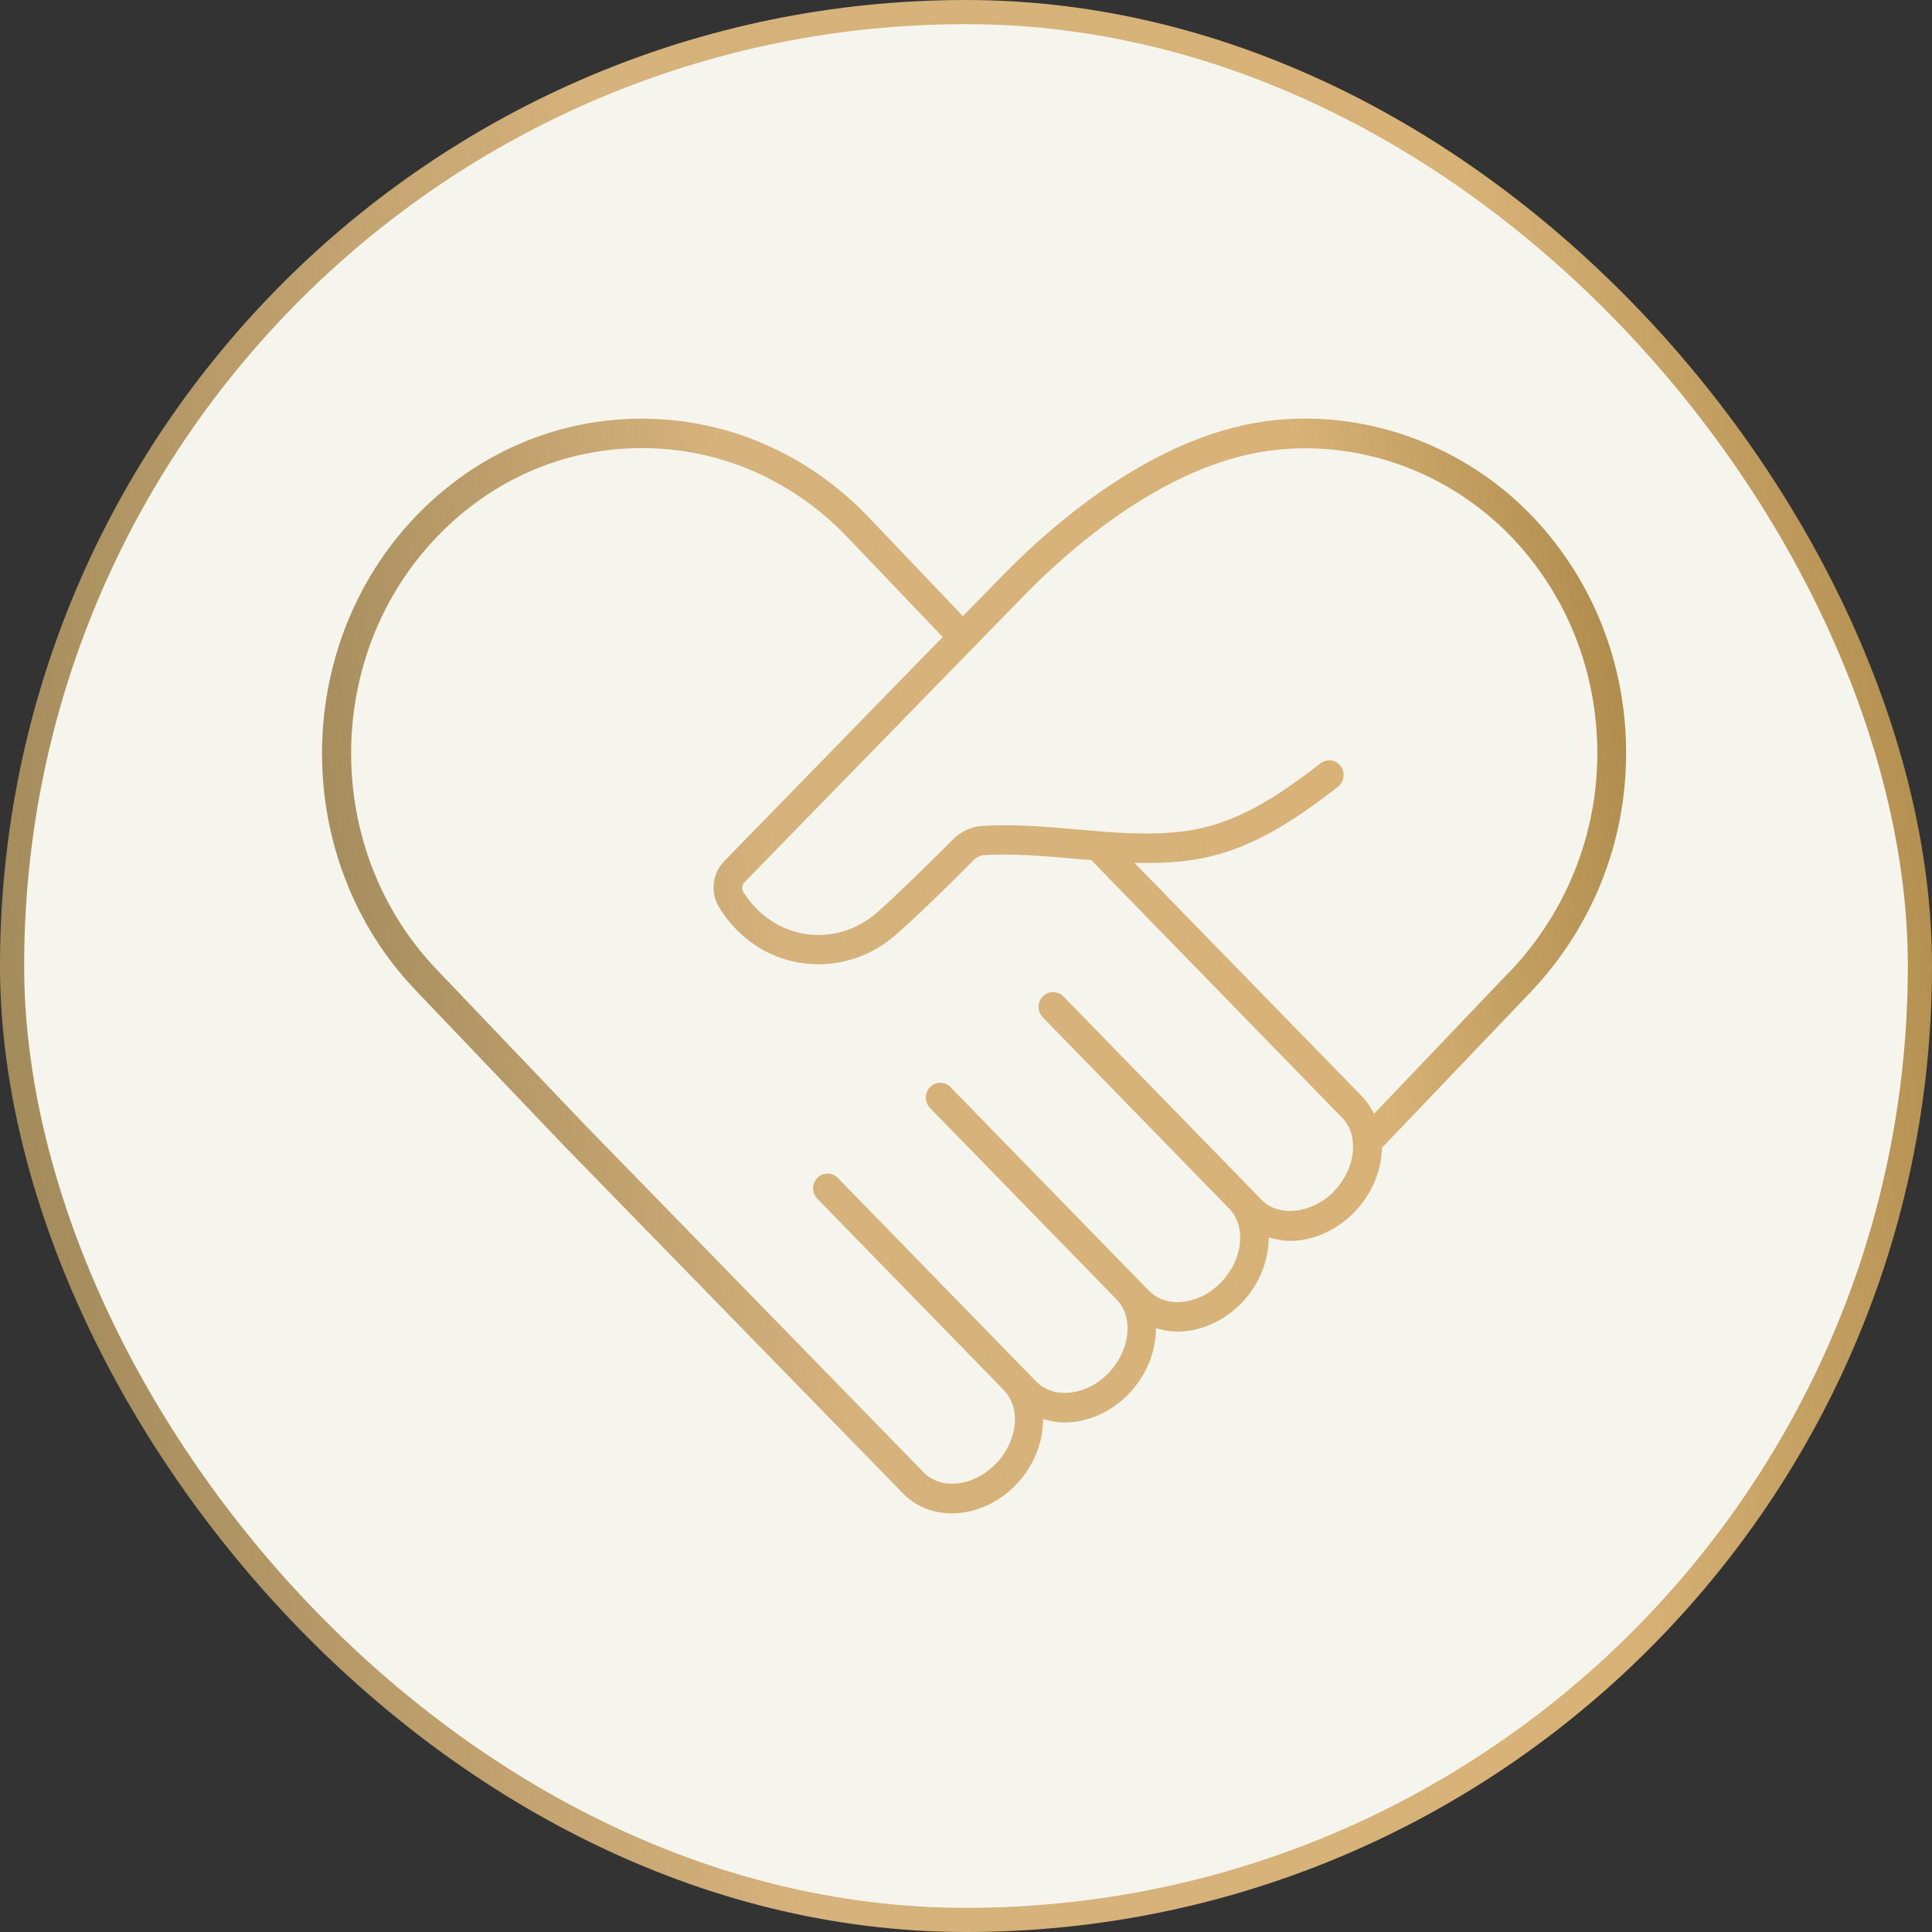 <svg width="80" height="80" viewBox="0 0 80 80" fill="none" xmlns="http://www.w3.org/2000/svg">
<rect x="0" y="0" width="80" height="80" fill="#333333" stroke="none"/>
<rect x="0.5" y="0.5" width="79" height="79" rx="39.5" fill="#F6F5ED"/>
<rect x="0.5" y="0.5" width="79" height="79" rx="39.5" stroke="url(#paint0_linear_717_2274)"/>
<path d="M52.367 17.451C47.71 18.095 43.568 21.727 41.512 23.835L39.872 25.513L35.951 21.397C33.441 18.781 30.109 17.336 26.569 17.336C23.029 17.336 19.702 18.781 17.199 21.397C12.046 26.8 12.046 35.592 17.199 40.993L23.372 47.461L37.386 61.834C37.909 62.372 38.626 62.666 39.417 62.666C40.368 62.666 41.337 62.238 42.061 61.489C42.82 60.704 43.197 59.706 43.19 58.756C43.477 58.847 43.772 58.902 44.086 58.902C45.038 58.902 46.006 58.474 46.73 57.725C47.49 56.94 47.866 55.942 47.866 54.992C48.149 55.083 48.444 55.138 48.755 55.138C49.707 55.138 50.675 54.71 51.406 53.961C52.161 53.183 52.535 52.178 52.535 51.235C52.818 51.321 53.113 51.381 53.425 51.381C54.376 51.381 55.344 50.946 56.075 50.199C56.799 49.457 57.217 48.471 57.224 47.505C57.236 47.492 57.255 47.485 57.267 47.473C57.267 47.473 57.31 47.43 57.322 47.425L63.353 41.11C65.925 38.416 67.334 34.894 67.334 31.187C67.334 27.48 65.96 24.02 63.463 21.392C60.572 18.372 56.419 16.896 52.362 17.446L52.367 17.451ZM55.227 49.342C54.337 50.249 52.957 50.414 52.25 49.692L44.033 41.261C43.8 41.022 43.419 41.022 43.179 41.261C42.947 41.5 42.947 41.886 43.179 42.125L50.893 50.041C51.207 50.359 51.353 50.788 51.353 51.254C51.353 51.879 51.077 52.566 50.555 53.104C50.047 53.626 49.39 53.918 48.757 53.918C48.426 53.918 47.959 53.839 47.578 53.451L39.356 45.015C39.124 44.776 38.743 44.776 38.51 45.015C38.278 45.255 38.278 45.64 38.51 45.879L46.228 53.8C46.542 54.118 46.688 54.547 46.688 55.014C46.688 55.638 46.413 56.325 45.89 56.863C45.382 57.385 44.725 57.677 44.093 57.677C43.762 57.677 43.294 57.598 42.913 57.21L42.41 56.696L34.692 48.775C34.459 48.535 34.078 48.535 33.846 48.775C33.613 49.014 33.606 49.399 33.846 49.639L41.564 57.56C42.295 58.306 42.142 59.68 41.226 60.623C40.718 61.137 40.061 61.436 39.428 61.436C39.097 61.436 38.625 61.357 38.244 60.965L24.241 46.6L18.074 40.136C13.361 35.204 13.361 27.181 18.074 22.249C20.344 19.866 23.369 18.554 26.578 18.554C29.787 18.554 32.82 19.866 35.094 22.249L39.035 26.377L29.991 35.657C29.488 36.171 29.402 36.98 29.783 37.581C30.574 38.854 31.789 39.67 33.194 39.878C34.593 40.086 36.022 39.658 37.103 38.7C37.846 38.052 39.078 36.87 40.313 35.618C40.435 35.496 40.588 35.422 40.742 35.41C41.969 35.336 43.251 35.446 44.479 35.556C44.711 35.575 44.946 35.592 45.183 35.611L55.567 46.276C55.953 46.662 56.027 47.148 56.027 47.49C56.027 48.138 55.739 48.813 55.229 49.335L55.227 49.342ZM62.485 40.259L56.895 46.121C56.766 45.863 56.612 45.626 56.416 45.418L46.971 35.727C47.671 35.746 48.383 35.734 49.088 35.648C51.633 35.349 53.599 33.97 55.396 32.585C55.66 32.384 55.715 31.996 55.519 31.728C55.322 31.457 54.941 31.402 54.677 31.611C53.014 32.891 51.204 34.166 48.953 34.43C47.51 34.602 46.087 34.477 44.579 34.343C43.309 34.233 41.99 34.116 40.665 34.202C40.217 34.226 39.788 34.43 39.457 34.76C38.237 35.992 37.033 37.148 36.314 37.787C35.492 38.51 34.418 38.835 33.364 38.675C32.309 38.514 31.389 37.897 30.78 36.935C30.701 36.813 30.725 36.636 30.828 36.531L42.364 24.702C44.311 22.699 48.218 19.263 52.525 18.667C56.207 18.164 59.98 19.507 62.607 22.256C64.889 24.652 66.142 27.825 66.142 31.194C66.142 34.564 64.848 37.799 62.492 40.261L62.485 40.259Z" fill="url(#paint1_linear_717_2274)"/>
<defs>
<linearGradient id="paint0_linear_717_2274" x1="-16.17" y1="91.667" x2="182.105" y2="68.532" gradientUnits="userSpaceOnUse">
<stop stop-color="#7E6E44"/>
<stop offset="0.254" stop-color="#D6B27C"/>
<stop offset="0.429" stop-color="#D8B277"/>
<stop offset="0.571" stop-color="#997735"/>
<stop offset="0.714" stop-color="#C48931"/>
<stop offset="0.857" stop-color="#ECD6A5"/>
<stop offset="1" stop-color="#BB832F"/>
</linearGradient>
<linearGradient id="paint1_linear_717_2274" x1="2.419" y1="69.278" x2="135.506" y2="50.781" gradientUnits="userSpaceOnUse">
<stop stop-color="#7E6E44"/>
<stop offset="0.254" stop-color="#D6B27C"/>
<stop offset="0.429" stop-color="#D8B277"/>
<stop offset="0.571" stop-color="#997735"/>
<stop offset="0.714" stop-color="#C48931"/>
<stop offset="0.857" stop-color="#ECD6A5"/>
<stop offset="1" stop-color="#BB832F"/>
</linearGradient>
</defs>
</svg>
